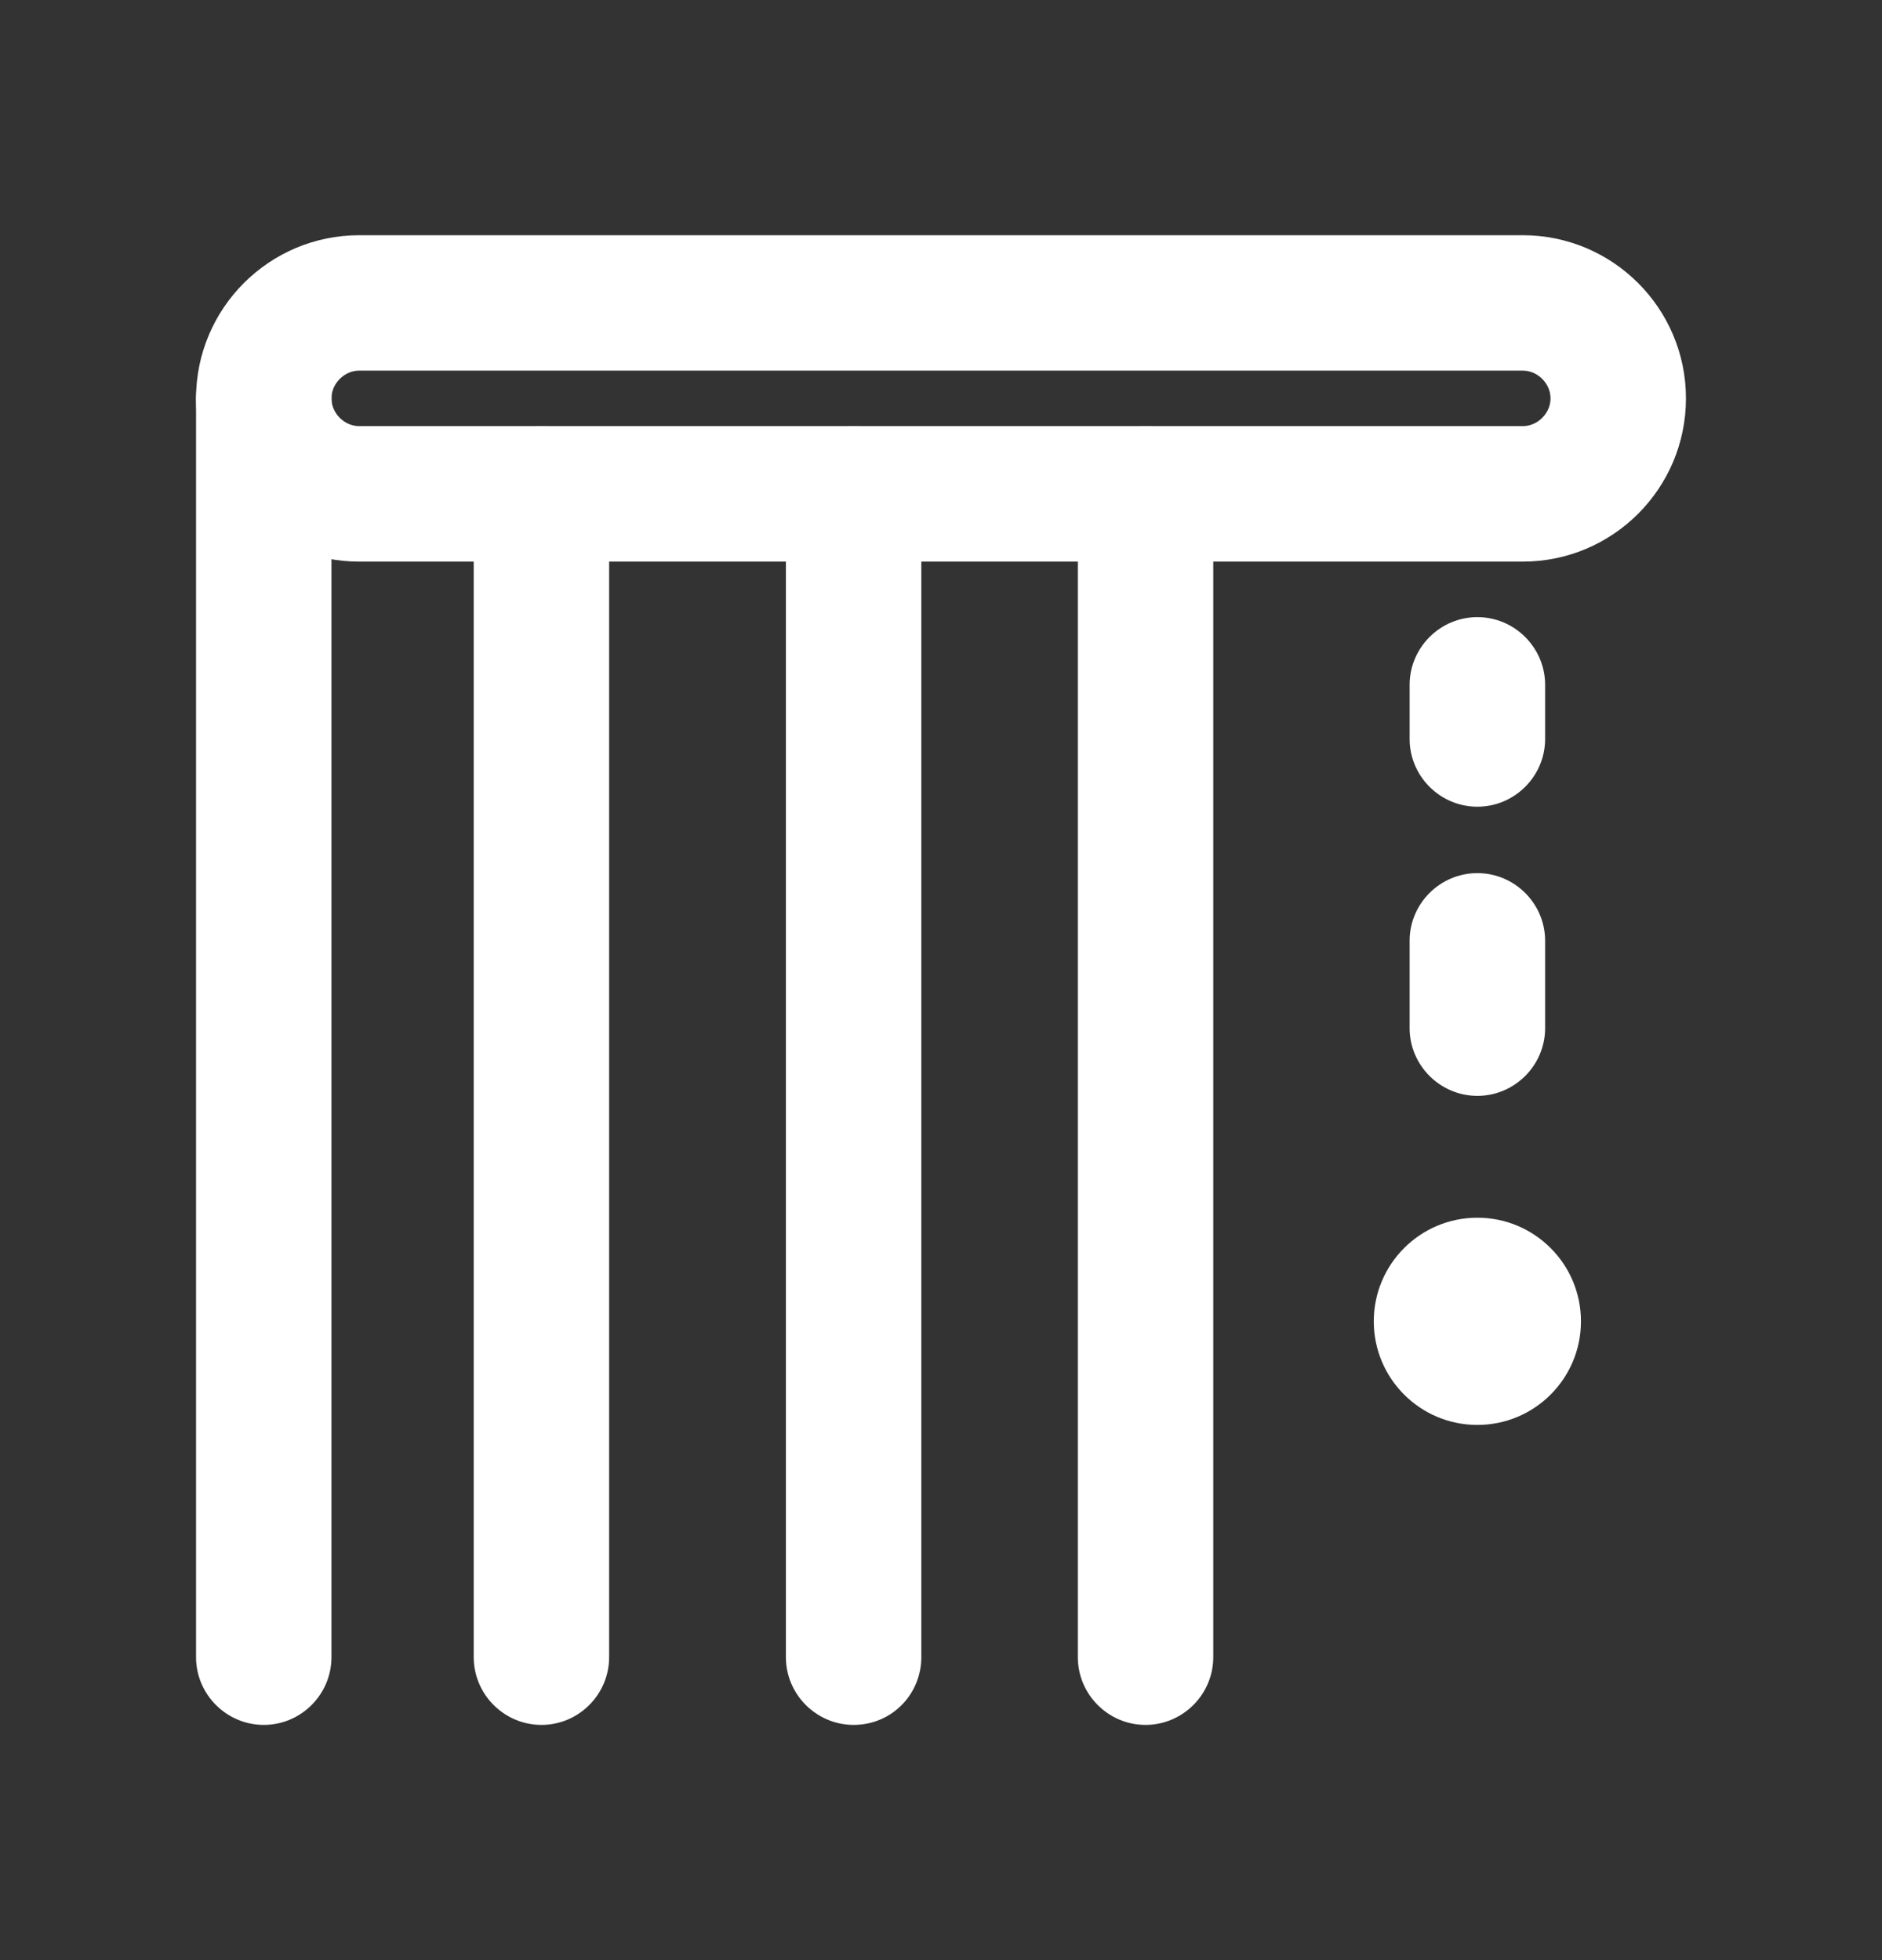 <svg width="24" height="25" viewBox="0 0 24 25" fill="none" xmlns="http://www.w3.org/2000/svg">
<rect x="0" y="0" width="24" height="25" fill="#333333" stroke="none"/>
<path d="M19.419 7.163H4.581C3.433 7.163 2.5 6.23 2.5 5.081C2.5 3.933 3.433 3 4.581 3H19.419C20.567 3 21.5 3.933 21.5 5.081C21.5 6.23 20.567 7.163 19.419 7.163ZM4.581 4.727C4.391 4.727 4.227 4.891 4.227 5.081C4.227 5.271 4.391 5.435 4.581 5.435H19.419C19.609 5.435 19.773 5.271 19.773 5.081C19.773 4.891 19.609 4.727 19.419 4.727H4.581Z" fill="white"/>
<path d="M3.364 22C2.889 22 2.5 21.611 2.5 21.136V5.081C2.5 4.606 2.889 4.218 3.364 4.218C3.839 4.218 4.227 4.606 4.227 5.081V21.136C4.227 21.611 3.839 22 3.364 22Z" fill="white"/>
<path d="M6.905 22C6.43 22 6.041 21.611 6.041 21.136V6.299C6.041 5.824 6.43 5.435 6.905 5.435C7.38 5.435 7.768 5.824 7.768 6.299V21.136C7.768 21.611 7.38 22 6.905 22Z" fill="white"/>
<path d="M10.886 22C10.411 22 10.022 21.611 10.022 21.136V6.299C10.022 5.824 10.411 5.435 10.886 5.435C11.361 5.435 11.749 5.824 11.749 6.299V21.136C11.749 21.611 11.37 22 10.886 22Z" fill="white"/>
<path d="M14.608 22C14.133 22 13.745 21.611 13.745 21.136V6.299C13.745 5.824 14.133 5.435 14.608 5.435C15.083 5.435 15.472 5.824 15.472 6.299V21.136C15.472 21.611 15.083 22 14.608 22Z" fill="white"/>
<path d="M18.84 10.289C18.365 10.289 17.976 9.9 17.976 9.425V8.735C17.976 8.26 18.365 7.871 18.84 7.871C19.315 7.871 19.704 8.26 19.704 8.735V9.425C19.704 9.9 19.315 10.289 18.84 10.289Z" fill="white"/>
<path d="M18.84 13.977C18.365 13.977 17.976 13.588 17.976 13.113V11.999C17.976 11.524 18.365 11.136 18.84 11.136C19.315 11.136 19.704 11.524 19.704 11.999V13.113C19.704 13.588 19.315 13.977 18.84 13.977Z" fill="white"/>
<path d="M18.84 18.174C19.57 18.174 20.161 17.582 20.161 16.853C20.161 16.123 19.57 15.531 18.84 15.531C18.11 15.531 17.519 16.123 17.519 16.853C17.519 17.582 18.11 18.174 18.84 18.174Z" fill="white"/>
</svg>
